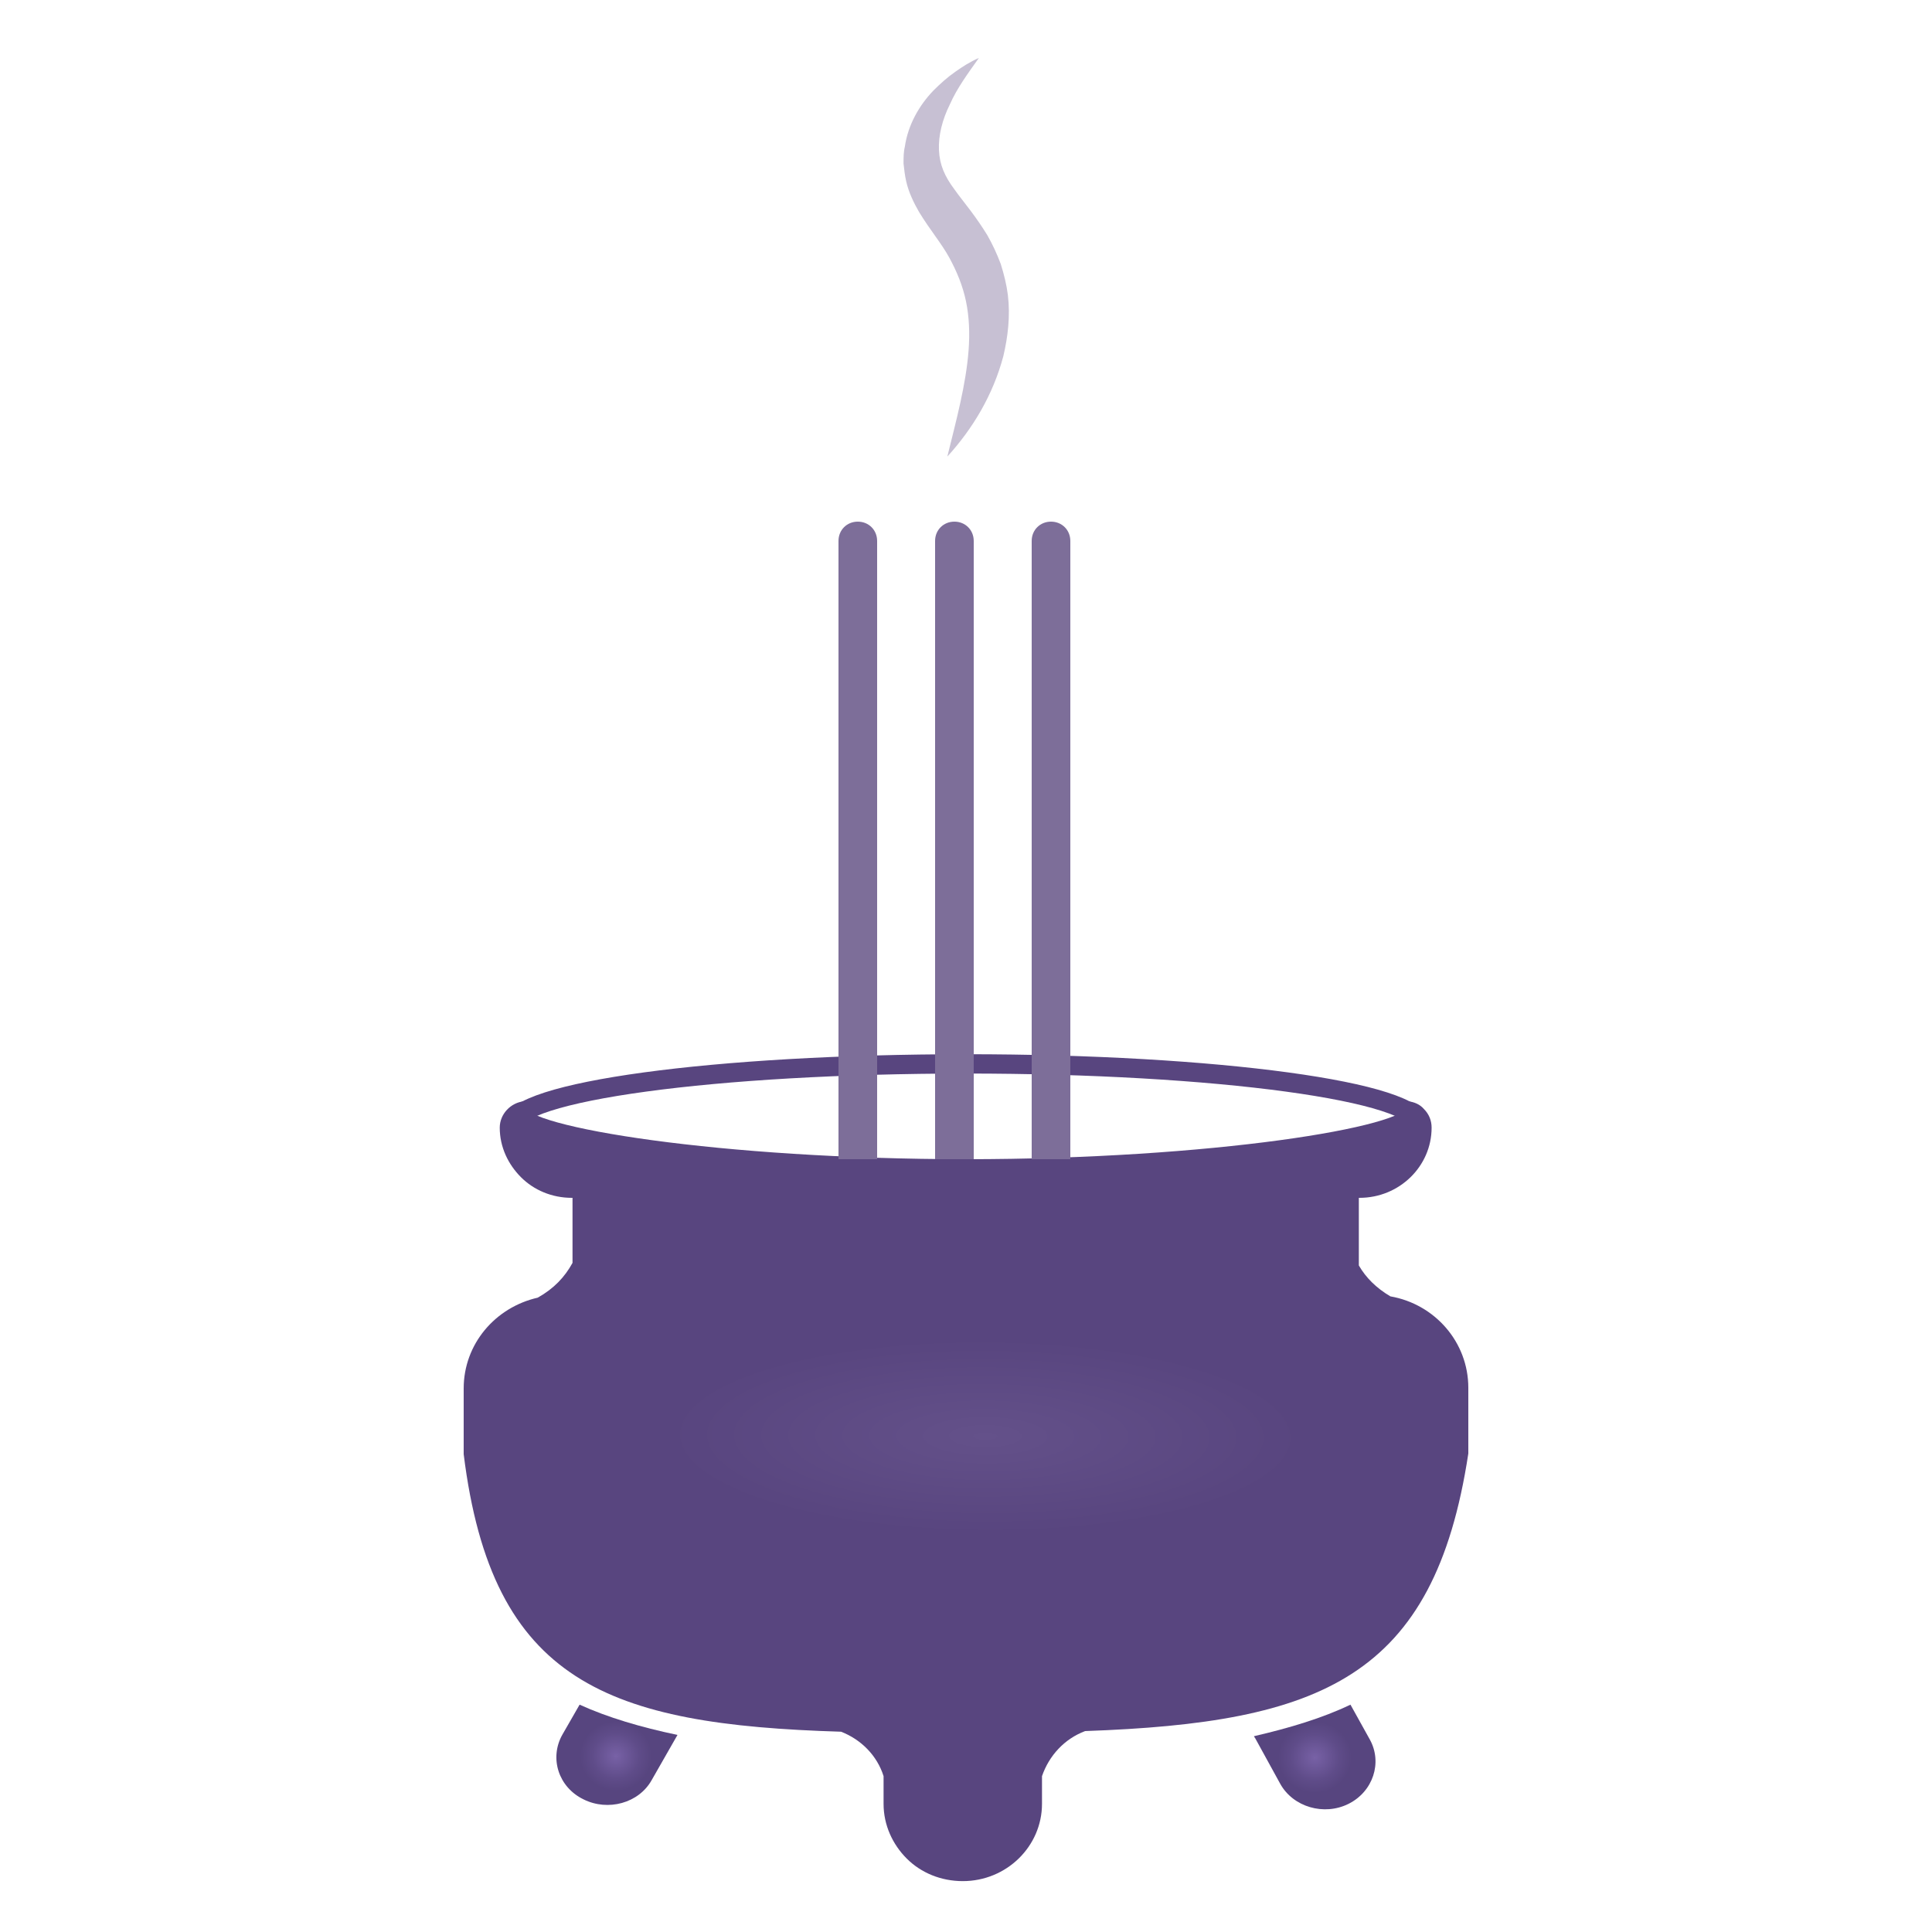 <?xml version="1.0" encoding="utf-8"?>
<!-- Generator: Adobe Illustrator 24.2.1, SVG Export Plug-In . SVG Version: 6.00 Build 0)  -->
<svg version="1.1" id="圖層_2" xmlns="http://www.w3.org/2000/svg" xmlns:xlink="http://www.w3.org/1999/xlink" x="0px" y="0px"
	 viewBox="0 0 300 300" style="enable-background:new 0 0 300 300;" xml:space="preserve">
<style type="text/css">
	.st0{fill:none;stroke:#58457F;stroke-width:3;stroke-miterlimit:10;}
	.st1{fill:url(#香爐的左腳_1_);}
	.st2{fill:url(#香爐的右腳_1_);}
	.st3{fill:url(#爐身_1_);}
	.st4{fill:#7D6E99;}
	.st5{opacity:0.43;}
</style>
<g>
	<g>
		<path id="上方圓弧" class="st0" d="M79.5,174.8c0-5.3,31.6-9.6,70.5-9.6s70.5,4.3,70.5,9.6"/>
		<g>
			
				<radialGradient id="香爐的左腳_1_" cx="95.557" cy="272.762" r="8.614" gradientTransform="matrix(0.998 6.220762e-02 -6.015131e-02 0.965 16.678 3.521)" gradientUnits="userSpaceOnUse">
				<stop  offset="0" style="stop-color:#7862A6"/>
				<stop  offset="4.286774e-02" style="stop-color:#755FA3"/>
				<stop  offset="0.422" style="stop-color:#5F4C89"/>
				<stop  offset="0.648" style="stop-color:#57457F"/>
			</radialGradient>
			<path id="香爐的左腳" class="st1" d="M87.3,269.4c-2,3.6-0.6,8.1,3.3,10c3.8,1.9,8.6,0.6,10.6-3l4-7
				c-5.7-1.2-10.8-2.7-15.2-4.7L87.3,269.4z"/>
			
				<radialGradient id="香爐的右腳_1_" cx="204.263" cy="273.201" r="8.822" gradientTransform="matrix(0.998 -5.665211e-02 5.477944e-02 0.965 -14.639 20.826)" gradientUnits="userSpaceOnUse">
				<stop  offset="0" style="stop-color:#7862A6"/>
				<stop  offset="4.286774e-02" style="stop-color:#755FA3"/>
				<stop  offset="0.422" style="stop-color:#5F4C89"/>
				<stop  offset="0.648" style="stop-color:#57457F"/>
			</radialGradient>
			<path id="香爐的右腳" class="st2" d="M194.9,269.9l3.9,7.1c2,3.6,6.8,5,10.6,3.1l0,0c3.8-1.9,5.3-6.4,3.3-10l-3-5.4
				c-4.4,2.1-9.4,3.6-15,4.9C194.8,269.7,194.8,269.8,194.9,269.9z"/>
		</g>
		
			<radialGradient id="爐身_1_" cx="153" cy="222.915" r="85.021" gradientTransform="matrix(1 5.747367e-03 -1.762211e-03 0.307 0.395 153.688)" gradientUnits="userSpaceOnUse">
			<stop  offset="0" style="stop-color:#64518A"/>
			<stop  offset="8.848769e-02" style="stop-color:#624F88"/>
			<stop  offset="0.582" style="stop-color:#58457F"/>
		</radialGradient>
		<path id="爐身" class="st3" d="M228,215.5v10.2c-5.3,34.9-22.9,41.8-59.5,43.1c-3.2,1.2-5.6,3.8-6.7,7v4.3c0,6.6-5.5,12-12.3,12
			c-3.4,0-6.5-1.3-8.7-3.5c-2.2-2.2-3.6-5.2-3.6-8.5v-4.3c-1-3.2-3.5-5.7-6.6-6.9c-36.2-1.1-54.2-7.6-58.6-43.1v-10.2
			c0-6.9,4.9-12.6,11.5-14.1c2.5-1.4,4.2-3.2,5.4-5.4V186h-0.1c-3.1,0-5.9-1.2-7.9-3.2c-2-2-3.3-4.7-3.3-7.7c0-2.1,1.7-3.9,3.8-4.1
			c-0.1,0.2-0.2,0.3-0.2,0.5c0,3.5,30.8,8.5,68.8,8.5s68.8-5,68.8-8.5c0-0.2-0.1-0.3-0.2-0.5c1,0.1,1.9,0.5,2.5,1.2
			c0.8,0.8,1.2,1.8,1.2,2.9c0,6-5,10.9-11.2,10.9h-0.1v10.5c1.1,1.9,2.7,3.5,4.9,4.8C222.8,202.5,228,208.4,228,215.5z"/>
	</g>
</g>
<g>
	<path class="st4" d="M151.2,180h-6V84c0-1.7,1.3-3,3-3h0c1.7,0,3,1.3,3,3V180z"/>
	<path class="st4" d="M136.2,180h-6V84c0-1.7,1.3-3,3-3h0c1.7,0,3,1.3,3,3V180z"/>
	<path class="st4" d="M166.2,180h-6V84c0-1.7,1.3-3,3-3h0c1.7,0,3,1.3,3,3V180z"/>
</g>
<g class="st5">
	<path class="st4" d="M152,9c-1.7,2.4-3.4,4.7-4.5,7.2c-1.2,2.4-1.8,4.9-1.7,7.1c0.1,2.3,0.9,4.1,2.4,6.1c0.7,1,1.6,2.1,2.5,3.3
		c0.9,1.2,1.8,2.5,2.6,3.8c0.8,1.4,1.5,2.9,2.1,4.5c0.5,1.6,0.9,3.2,1.1,4.8c0.4,3.3,0,6.5-0.7,9.5c-1.6,6-4.7,11.2-8.7,15.6
		c1.4-5.7,2.9-11.2,3.3-16.5c0.2-2.6,0.1-5.2-0.4-7.6c-0.5-2.4-1.4-4.6-2.6-6.8c-1.2-2.2-3-4.3-4.7-7.1c-0.8-1.4-1.6-3-2-4.8
		c-0.2-0.9-0.3-1.8-0.4-2.7c0-0.9,0-1.8,0.2-2.6c0.5-3.5,2.3-6.5,4.4-8.7c1.1-1.1,2.2-2.1,3.5-3C149.4,10.4,150.6,9.6,152,9z"/>
</g>
</svg>
